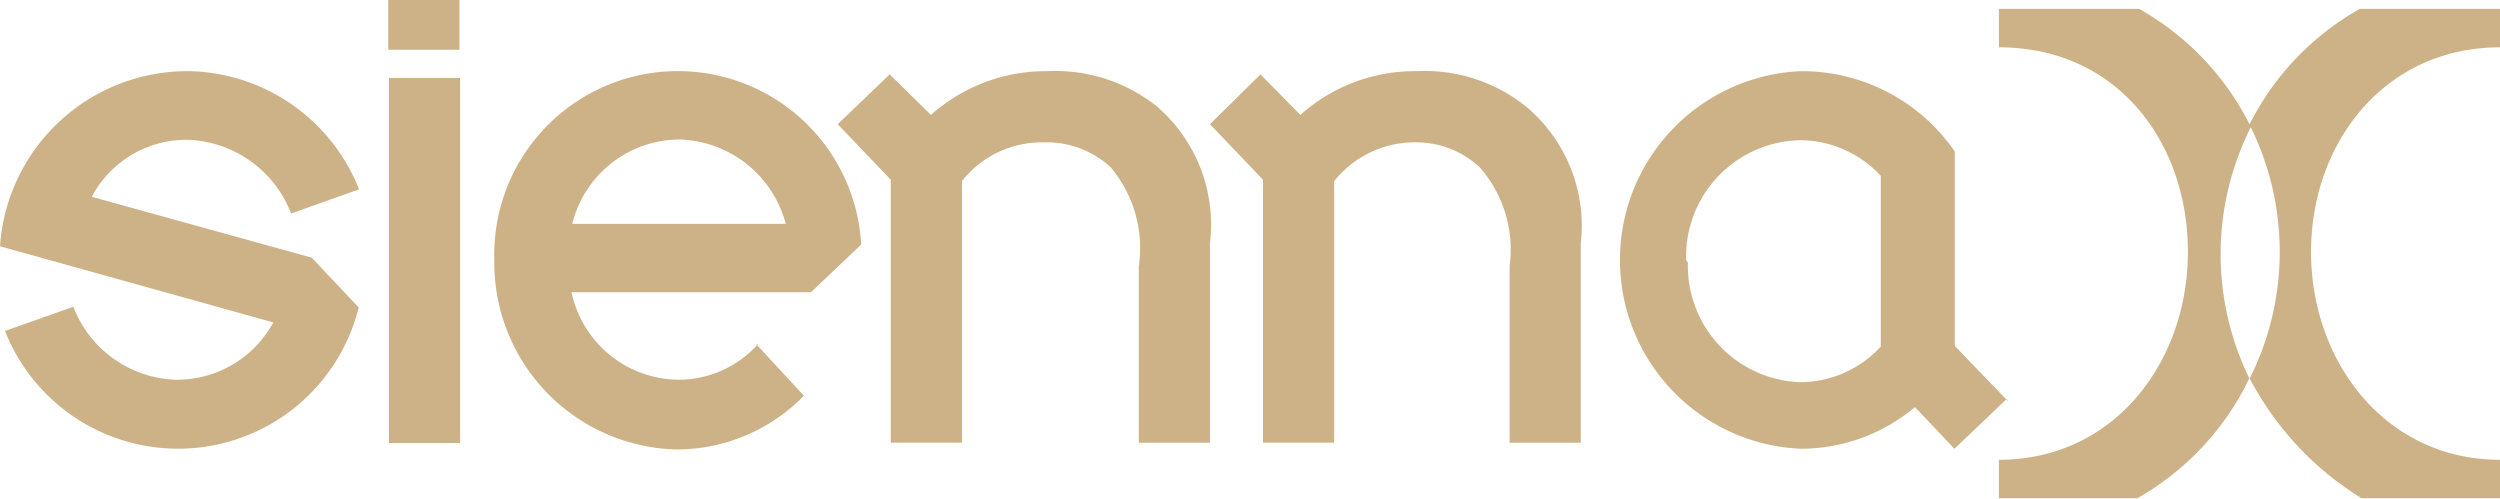 <svg viewBox="0 0 70.25 14.03" xmlns="http://www.w3.org/2000/svg"><path d="m42.42 7.49v4.95h2v-5.6a4.37 4.37 0 0 0 -1.53-3.84 4.54 4.54 0 0 0 -3.07-1 4.82 4.82 0 0 0 -3.28 1.23l-1.12-1.14-1.42 1.4 1.49 1.56v7.39h2v-7.35a2.9 2.9 0 0 1 2.23-1.09 2.63 2.63 0 0 1 1.86.7 3.5 3.5 0 0 1 .84 2.77m-10.42.02v4.95h2v-5.6a4.39 4.39 0 0 0 -1.48-3.84 4.57 4.57 0 0 0 -3.08-1 4.84 4.84 0 0 0 -3.28 1.23l-1.16-1.14-1.46 1.4 1.49 1.56v7.39h2v-7.35a2.86 2.86 0 0 1 2.31-1.09 2.65 2.65 0 0 1 1.87.7 3.53 3.53 0 0 1 .79 2.79m15.38-.18a3.27 3.27 0 0 1 3.22-3.37 3.11 3.11 0 0 1 2.25 1v4.8a3.1 3.1 0 0 1 -2.24 1 3.27 3.27 0 0 1 -3.18-3.36m9 3.9-1.5-1.56c0-1.59 0-5.19 0-5.46a5.21 5.21 0 0 0 -4.33-2.26 5.31 5.31 0 0 0 0 10.61 5 5 0 0 0 3.21-1.17l1.11 1.17 1.47-1.4zm6.82-.56a7.94 7.94 0 0 1 0-7.15 7.68 7.68 0 0 0 -3.14-3.32h-3.94v1.08c3.33 0 5.31 2.67 5.31 5.75s-2.06 5.84-5.31 5.84v1.08h3.89a7.68 7.68 0 0 0 3.15-3.38m0 0a8.65 8.65 0 0 0 3.15 3.38h3.89v-1.08c-3.24 0-5.31-2.78-5.31-5.84s2.06-5.75 5.31-5.75v-1.08h-3.94a7.68 7.68 0 0 0 -3.1 3.25 7.94 7.94 0 0 1 0 7.15m-52.3-9.25h2v-1.4h-2zm-.83 7.24-1.32-1.4-6.18-1.71a3 3 0 0 1 2.73-1.6 3.23 3.23 0 0 1 2.87 2.07l1.91-.68a5.25 5.25 0 0 0 -4.73-3.32 5.28 5.28 0 0 0 -5.36 4.92l7.68 2.14a3.08 3.08 0 0 1 -2.76 1.61 3.2 3.2 0 0 1 -2.86-2.05l-1.92.68a5.23 5.23 0 0 0 9.94-.66m6-2.35a3.12 3.12 0 0 1 3-2.37 3.18 3.18 0 0 1 3 2.37zm5.22 3.38a3 3 0 0 1 -2.24 1 3.1 3.1 0 0 1 -3-2.46h6.73l1.41-1.34a5.16 5.16 0 0 0 -10.31.43 5.25 5.25 0 0 0 5.11 5.33 5 5 0 0 0 3.59-1.51l-1.34-1.45zm-8.37-7.48h-2v10.26h2z" fill="#cdb288"/></svg>